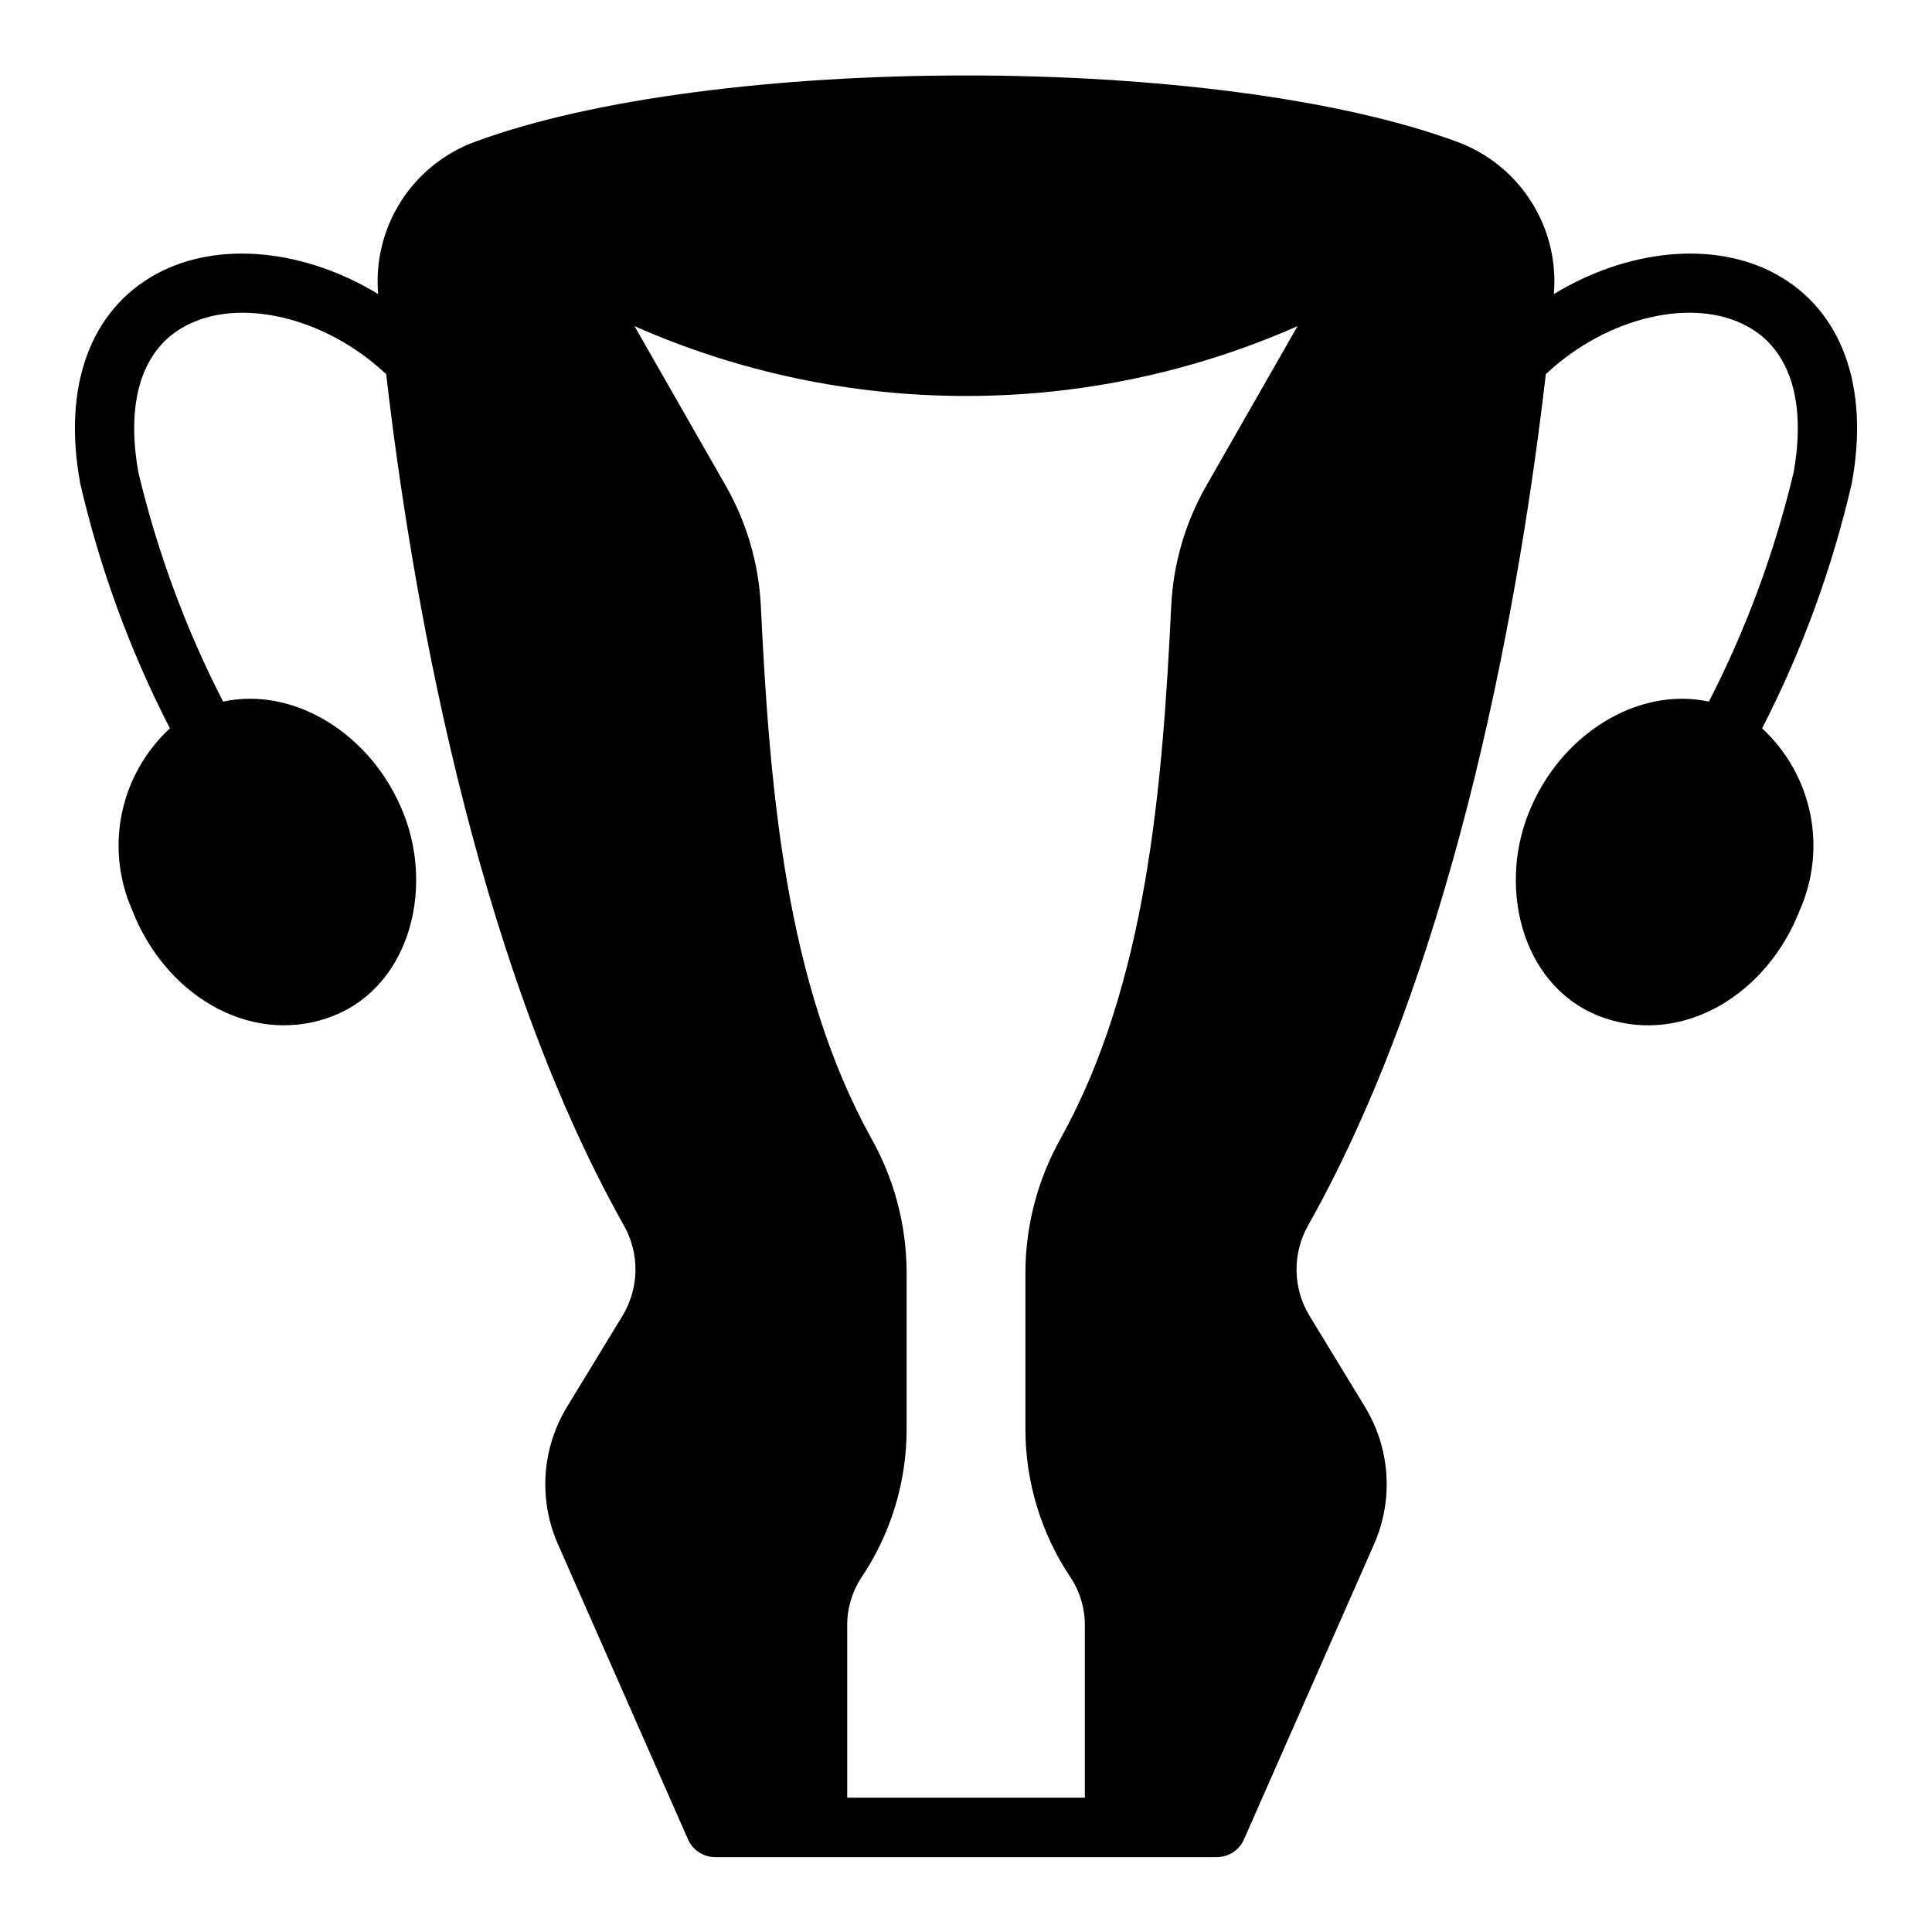 <?xml version="1.0" encoding="UTF-8"?>
<!-- Uploaded to: ICON Repo, www.iconrepo.com, Generator: ICON Repo Mixer Tools -->
<svg fill="#000000" width="800px" height="800px" version="1.1" viewBox="144 144 512 512" xmlns="http://www.w3.org/2000/svg">
 <path d="m614.67 216.66c-16.531-9.055-39.516-6.535-58.883 5.273 0.738-8.582-1.355-17.172-5.961-24.449-4.606-7.281-11.473-12.848-19.543-15.855-31.645-11.73-80.926-17.633-130.28-17.633-49.359 0-98.637 5.902-130.28 17.633h-0.004c-8.07 3.008-14.934 8.574-19.543 15.855-4.606 7.277-6.699 15.867-5.961 24.449-19.363-11.809-42.352-14.328-58.883-5.273-17.477 9.602-24.797 29.832-20.074 55.418 5.199 22.551 13.184 44.367 23.773 64.945-6.484 5.984-10.934 13.844-12.727 22.484-1.793 8.637-0.836 17.621 2.731 25.691 8.66 22.277 30.699 35.66 51.562 28.652 21.492-7.164 28.574-33.457 20.387-54.16-8.266-21.098-29.047-33.852-47.863-29.758l0.004 0.004c-9.887-19.258-17.418-39.637-22.438-60.691-3.387-18.812 0.945-32.59 12.203-38.73 14.25-7.871 37.078-2.598 53.137 12.359v-0.004c0.117 0.062 0.223 0.141 0.312 0.238 6.375 55.184 22.828 154.21 62.977 225.61 2.078 3.656 3.148 7.801 3.09 12.008-0.055 4.207-1.23 8.32-3.406 11.922l-14.719 24.168c-6.707 10.996-7.621 24.574-2.441 36.367l34.48 78.246v0.004c1.258 2.875 4.102 4.734 7.242 4.723h132.88c3.141 0.012 5.988-1.848 7.242-4.723l34.48-78.246v-0.004c5.18-11.793 4.269-25.371-2.441-36.367l-14.719-24.168c-2.176-3.602-3.352-7.715-3.406-11.922s1.012-8.352 3.09-12.008c40.148-71.398 56.602-170.43 62.977-225.61 0.09-0.098 0.195-0.176 0.316-0.238 16.059-14.957 38.887-20.23 53.137-12.359 11.258 6.141 15.586 19.918 12.203 38.73l-0.004 0.004c-5.019 21.055-12.551 41.434-22.434 60.691-18.812-4.094-39.598 8.66-47.863 29.758-8.188 20.703-1.102 46.996 20.387 54.16 20.859 7.008 42.902-6.375 51.562-28.652v-0.004c3.57-8.07 4.523-17.055 2.731-25.691-1.793-8.641-6.242-16.5-12.727-22.484 10.59-20.578 18.574-42.395 23.773-64.945 4.723-25.586-2.598-45.816-20.074-55.418zm-150.98 56.047c-5.519 9.652-8.699 20.465-9.289 31.566-2.363 49.121-6.613 100.45-29.285 141.38-6.035 10.723-9.258 22.805-9.367 35.109v41.879c-0.023 13.984 4.117 27.656 11.887 39.281 2.512 3.75 3.852 8.16 3.859 12.676v45.812h-62.977v-45.812c0.004-4.516 1.348-8.926 3.856-12.676 7.773-11.625 11.91-25.297 11.887-39.281v-41.879c-0.105-12.305-3.328-24.387-9.367-35.109-22.672-40.934-26.922-92.262-29.285-141.38-0.59-11.102-3.769-21.914-9.289-31.566l-24.168-42.273h0.004c27.672 12.223 57.598 18.523 87.852 18.5 30.25 0.023 60.176-6.277 87.852-18.5z"/>
</svg>